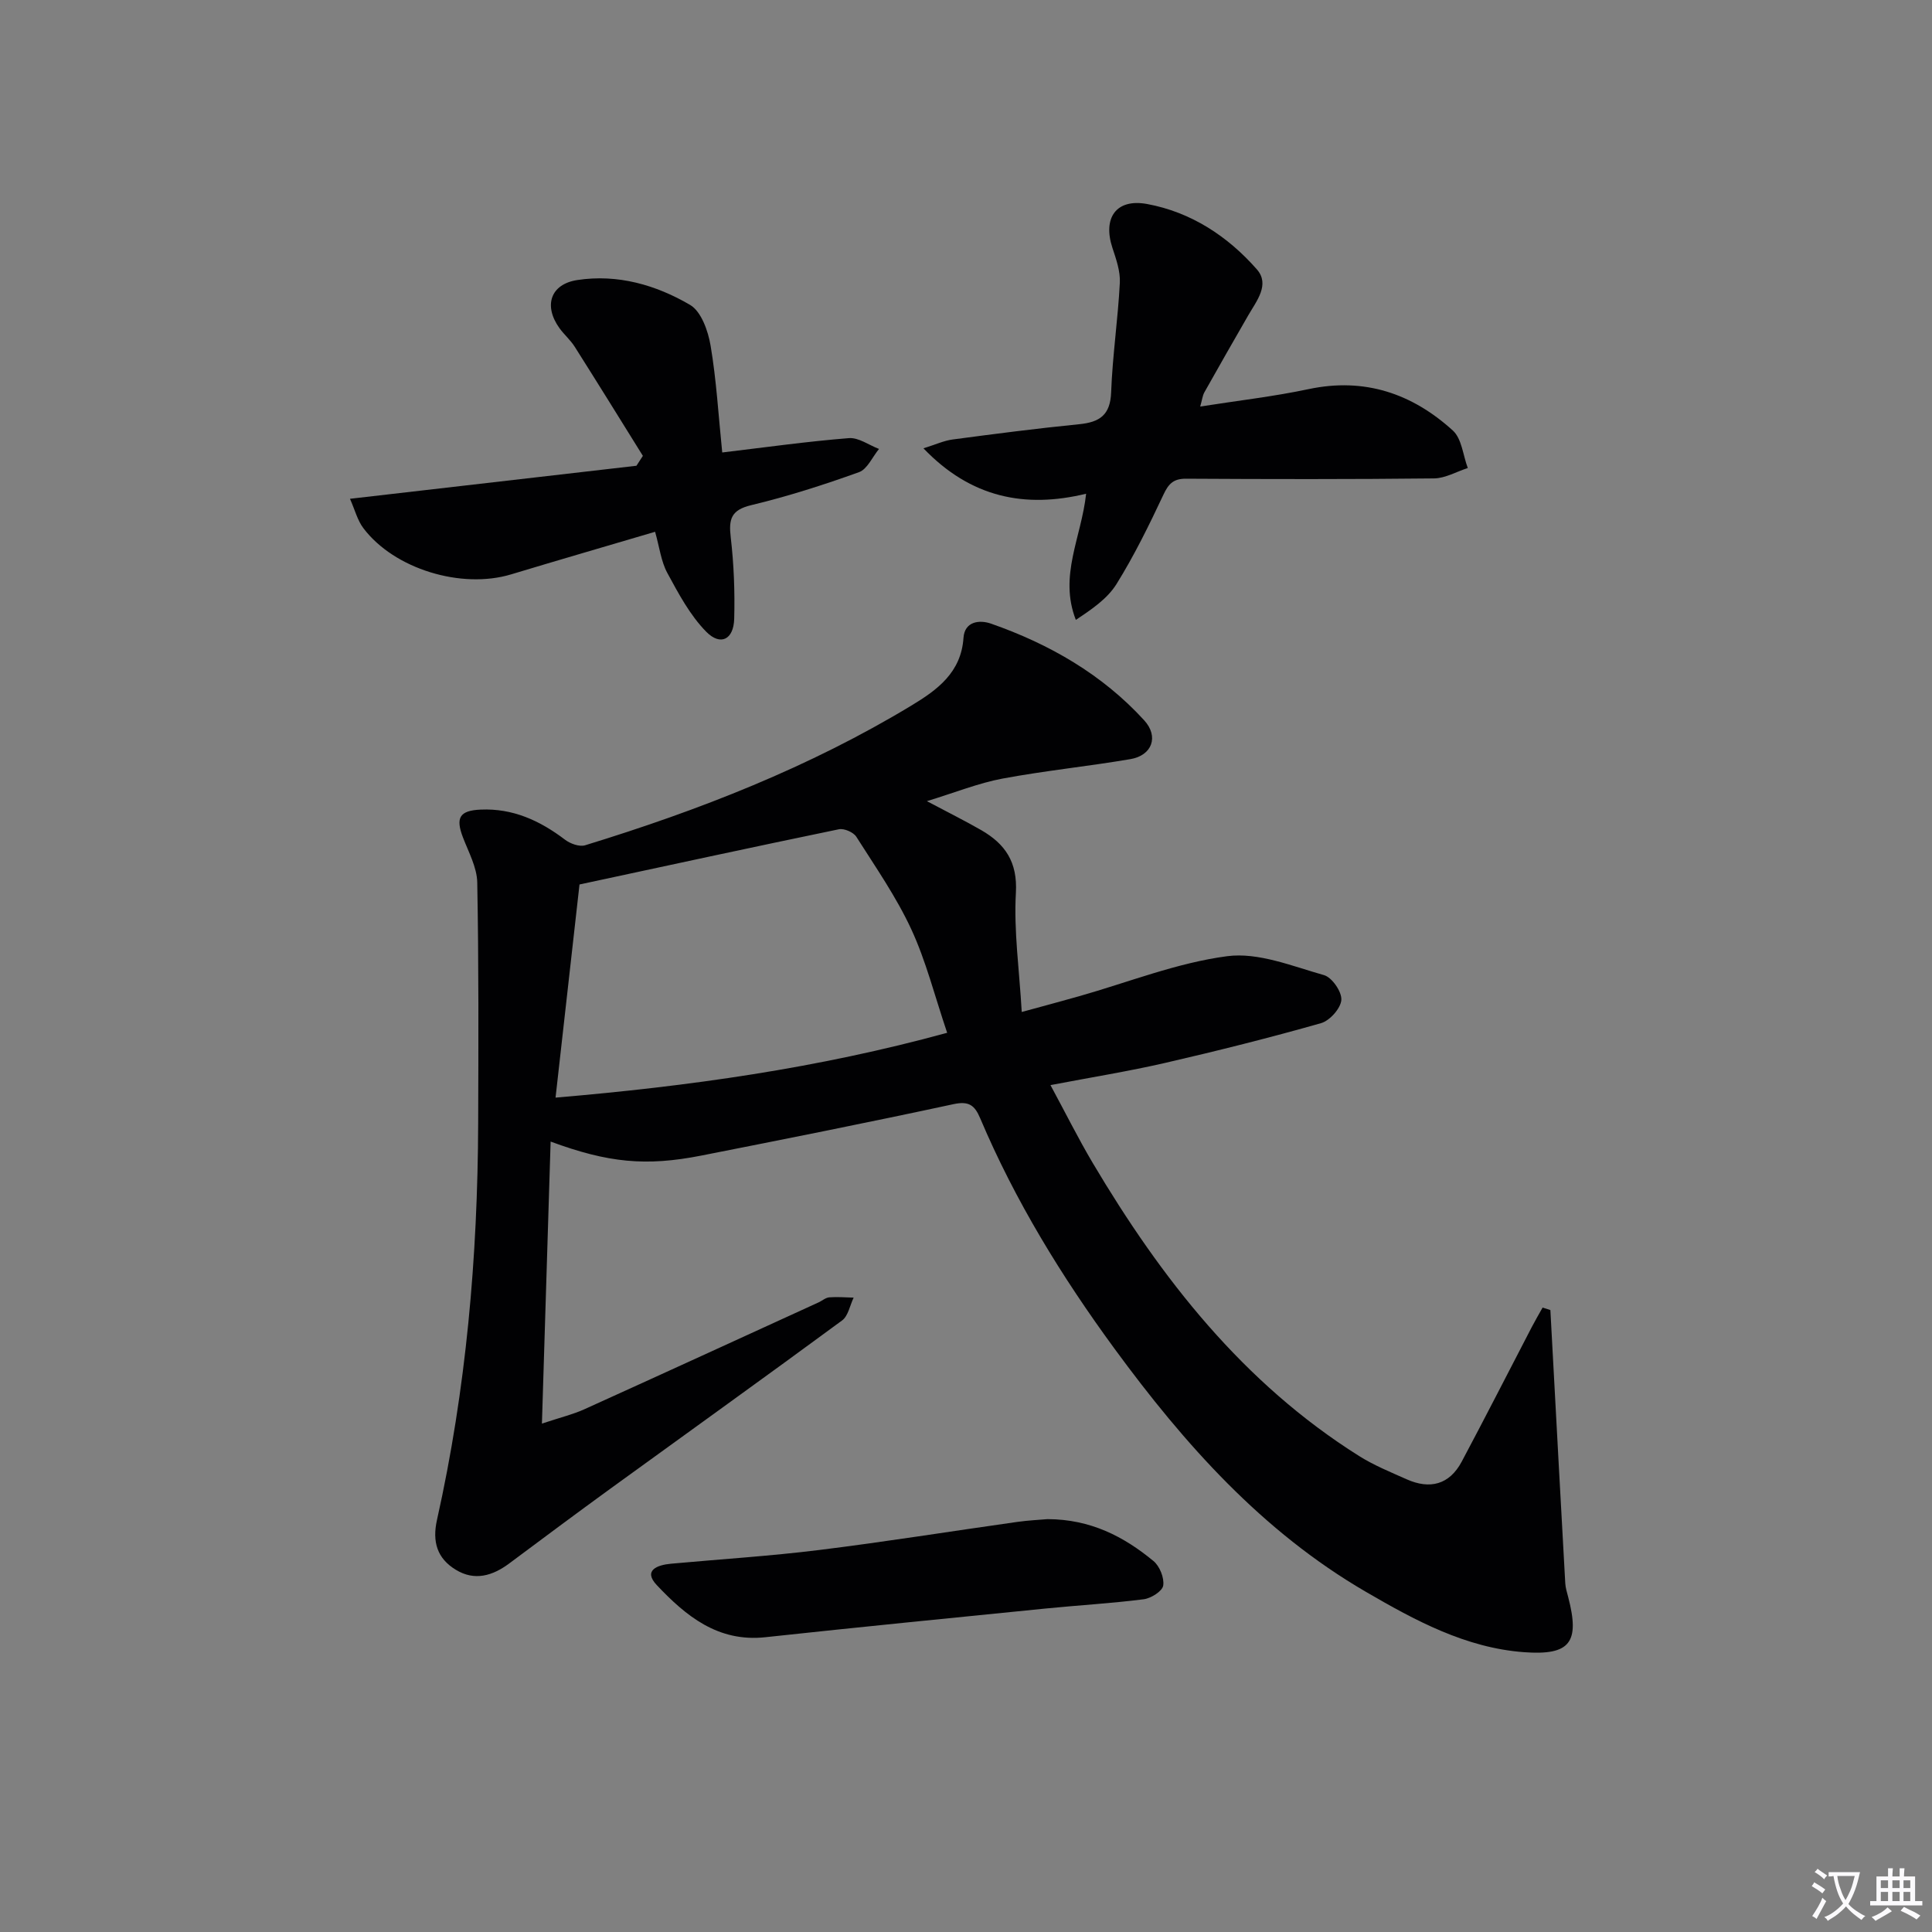 <svg enable-background="new 0 0 400 400" viewBox="0 0 400 400" xmlns="http://www.w3.org/2000/svg"><rect x="0" y="0" width="400" height="400" fill="#808080" stroke="none"/><path d="m377.9 391.2c-.2.3-.4.5-.6.8-.7-.6-1.4-1-2.2-1.5.2-.3.4-.5.5-.8.6.4 1.4.8 2.3 1.5zm-1.8 6.1c-.2-.2-.5-.4-.9-.6.4-.6.8-1.2 1.2-1.9s.7-1.3.9-1.9c.3.3.5.5.8.7-.7 1.3-1.4 2.6-2 3.7zm2.2-9c-.3.3-.5.5-.6.8-.6-.6-1.3-1.1-2-1.5.3-.3.5-.5.6-.7.6.5 1.3.9 2 1.4zm.3.2v-.9h2 4.5c-.3 1.3-.6 2.5-1 3.6s-.9 2.1-1.4 3c.4.5 1 1 1.6 1.4s1.2.8 1.9 1.1c-.3.2-.5.4-.8.8-.4-.3-1-.7-1.6-1.2s-1.2-1.1-1.6-1.6c-.5.6-1.1 1.1-1.7 1.6s-1.4.9-2.1 1.4c-.1-.3-.3-.5-.7-.8.6-.2 1.2-.5 1.9-1s1.4-1.1 2-1.8c-.5-.8-.9-1.6-1.2-2.5s-.6-2-.8-3.2c-.4.1-.7.1-1 .1zm2.5 2.7c.3 1 .7 1.7 1 2.2.3-.5.6-1.1 1-2s.6-1.9.9-3h-3.2-.4c.1.9.3 1.8.7 2.8z" fill="#fbfafc"/><path d="m396.5 388.5v1.5 3.6h1.5v.9c-.4 0-1 0-1.7 0h-7.9c-.5 0-.9 0-1.2 0v-.9h1.3v-3.5c0-.7 0-1.2 0-1.6h2.4c0-.8 0-1.4 0-1.7h1c0 .3-.1.8-.1 1.7h1.5c0-.8 0-1.4 0-1.7h1c0 .3-.1.9-.1 1.7zm-8.2 9.2c-.2-.3-.5-.5-.8-.8.8-.3 1.4-.6 1.9-.9s1-.7 1.4-1.1c.3.3.6.5.9.8-1.6 1-2.8 1.6-3.4 2zm2.6-6.8v-1.6h-1.5v1.6zm0 2.7v-1.9h-1.5v1.9zm2.4-2.7v-1.6h-1.5v1.6zm0 2.7v-1.9h-1.5v1.9zm.2 2 .7-.8c.4.2.9.5 1.6.8s1.3.7 1.8 1c-.3.3-.5.5-.8.8-.4-.3-1.5-1-3.3-1.8zm2-4.7v-1.6h-1.4v1.6zm0 2.7v-1.9h-1.4v1.9z" fill="#fbfafc"/><g fill="#010103"><path d="m320.99 271.23c.14 2.59.28 5.19.42 7.78.88 16.25 1.75 32.5 2.66 48.75.05.98.36 1.95.61 2.91 2.44 9.35.44 12.1-9.12 11.4-12.1-.89-22.55-6.56-32.77-12.5-21.46-12.48-37.56-30.58-52.03-50.32-10.94-14.93-20.59-30.63-27.82-47.72-1.16-2.74-2.36-3.61-5.56-2.92-17.35 3.74-34.77 7.21-52.18 10.64-11.49 2.26-19.27 1.5-31.2-2.9-.59 19.25-1.18 38.18-1.8 58.39 3.97-1.32 6.48-1.92 8.77-2.96 16.19-7.33 32.34-14.74 48.5-22.13.75-.34 1.46-.99 2.23-1.05 1.67-.13 3.36.02 5.04.06-.78 1.61-1.13 3.8-2.4 4.73-15.95 11.74-32.05 23.27-48.07 34.9-6.98 5.07-13.9 10.23-20.82 15.39-3.47 2.59-7.19 3.7-11.09 1.32-3.84-2.34-4.9-5.77-3.89-10.31 6.05-27.03 8.43-54.47 8.53-82.12.06-16.62.12-33.24-.19-49.86-.06-3.13-1.79-6.27-2.96-9.33-1.56-4.07-.72-5.57 3.66-5.76 6.66-.3 12.27 2.28 17.47 6.23 1.09.83 2.99 1.52 4.18 1.15 23.56-7.23 46.42-16.15 67.58-28.95 5.29-3.2 10.26-6.8 10.74-13.99.23-3.4 3.28-3.79 5.71-2.94 12.08 4.23 23 10.49 31.7 20.01 3.09 3.38 1.63 7.28-2.85 8.04-8.8 1.5-17.72 2.39-26.49 4.03-4.97.93-9.75 2.87-15.65 4.67 4.41 2.34 7.9 4.07 11.27 6.01 4.95 2.86 7.52 6.59 7.16 12.97-.45 7.87.7 15.82 1.21 24.67 4.68-1.28 8.28-2.24 11.87-3.26 10.2-2.89 20.26-6.92 30.66-8.29 6.43-.85 13.47 2.06 20.05 3.92 1.65.46 3.71 3.44 3.59 5.13-.12 1.75-2.39 4.29-4.19 4.81-10.66 3.03-21.43 5.73-32.23 8.22-7.57 1.74-15.26 2.98-23.8 4.61 3.09 5.71 5.72 11 8.72 16.07 14.24 24.01 31.17 45.63 55.19 60.73 3.07 1.93 6.5 3.32 9.83 4.81 4.83 2.15 8.85 1.12 11.4-3.65 4.92-9.24 9.68-18.58 14.51-27.87.71-1.36 1.49-2.69 2.24-4.03.55.17 1.08.34 1.61.51zm-124.89-57.4c-2.6-7.69-4.38-14.86-7.43-21.44-3.11-6.71-7.4-12.88-11.38-19.15-.6-.94-2.52-1.77-3.6-1.55-17.67 3.65-35.3 7.48-53.71 11.43-1.54 13.68-3.21 28.56-4.96 44.13 27.66-2.35 54.3-6.08 81.08-13.42z"/><path d="m248.49 84.17c7.8-1.23 15.2-2.07 22.46-3.61 11.58-2.45 21.42.92 29.85 8.58 1.85 1.68 2.1 5.13 3.09 7.76-2.34.75-4.67 2.13-7.01 2.15-17.11.19-34.22.16-51.33.06-2.61-.01-3.62 1.05-4.68 3.32-2.96 6.3-6.04 12.59-9.71 18.49-1.89 3.04-5.12 5.23-8.42 7.42-3.56-9.13 1.15-17.05 2.13-26.12-12.65 3.07-23.86.84-33.68-9.4 2.46-.76 4.22-1.59 6.05-1.83 8.72-1.16 17.44-2.29 26.19-3.16 4.25-.42 6.45-1.9 6.62-6.62.28-7.57 1.41-15.1 1.8-22.67.12-2.39-.77-4.9-1.54-7.24-2.03-6.18.77-10.25 7.2-9.06 9.08 1.68 16.69 6.67 22.71 13.53 2.75 3.13-.05 6.52-1.79 9.53-3.06 5.3-6.09 10.61-9.09 15.95-.37.68-.45 1.52-.85 2.92z"/><path d="m133.1 94.38c-4.69-7.54-9.36-15.09-14.11-22.59-.88-1.39-2.19-2.51-3.16-3.85-3.34-4.65-1.86-9.11 3.69-9.96 8.35-1.28 16.29 1.01 23.36 5.15 2.31 1.36 3.73 5.4 4.24 8.43 1.21 7.14 1.62 14.41 2.41 22.12 9.14-1.09 17.66-2.29 26.22-2.97 2.01-.16 4.16 1.45 6.24 2.24-1.37 1.66-2.42 4.19-4.15 4.81-7.32 2.63-14.76 5.02-22.32 6.83-4.17 1-4.67 2.9-4.23 6.65.65 5.58.87 11.25.72 16.87-.12 4.31-2.83 5.69-5.8 2.68-3.35-3.41-5.73-7.89-8.05-12.17-1.3-2.4-1.62-5.33-2.53-8.52-10.18 3.01-20.02 5.86-29.82 8.82-10.28 3.1-24.17-1.1-30.57-9.56-1.23-1.62-1.75-3.77-2.78-6.09 20.24-2.33 39.77-4.59 59.31-6.84.45-.69.89-1.37 1.33-2.05z"/><path d="m216.88 314.52c8.92.03 15.79 3.6 21.93 8.67 1.29 1.06 2.27 3.5 2.02 5.09-.19 1.17-2.53 2.64-4.05 2.83-6.74.86-13.55 1.24-20.32 1.92-19.34 1.94-38.69 3.85-58.02 5.94-9.81 1.06-16.46-4.43-22.45-10.78-2.91-3.08.11-4.18 2.93-4.44 10.26-.94 20.55-1.58 30.77-2.85 13.66-1.69 27.26-3.88 40.89-5.8 2.29-.33 4.63-.43 6.3-.58z"/></g></svg>